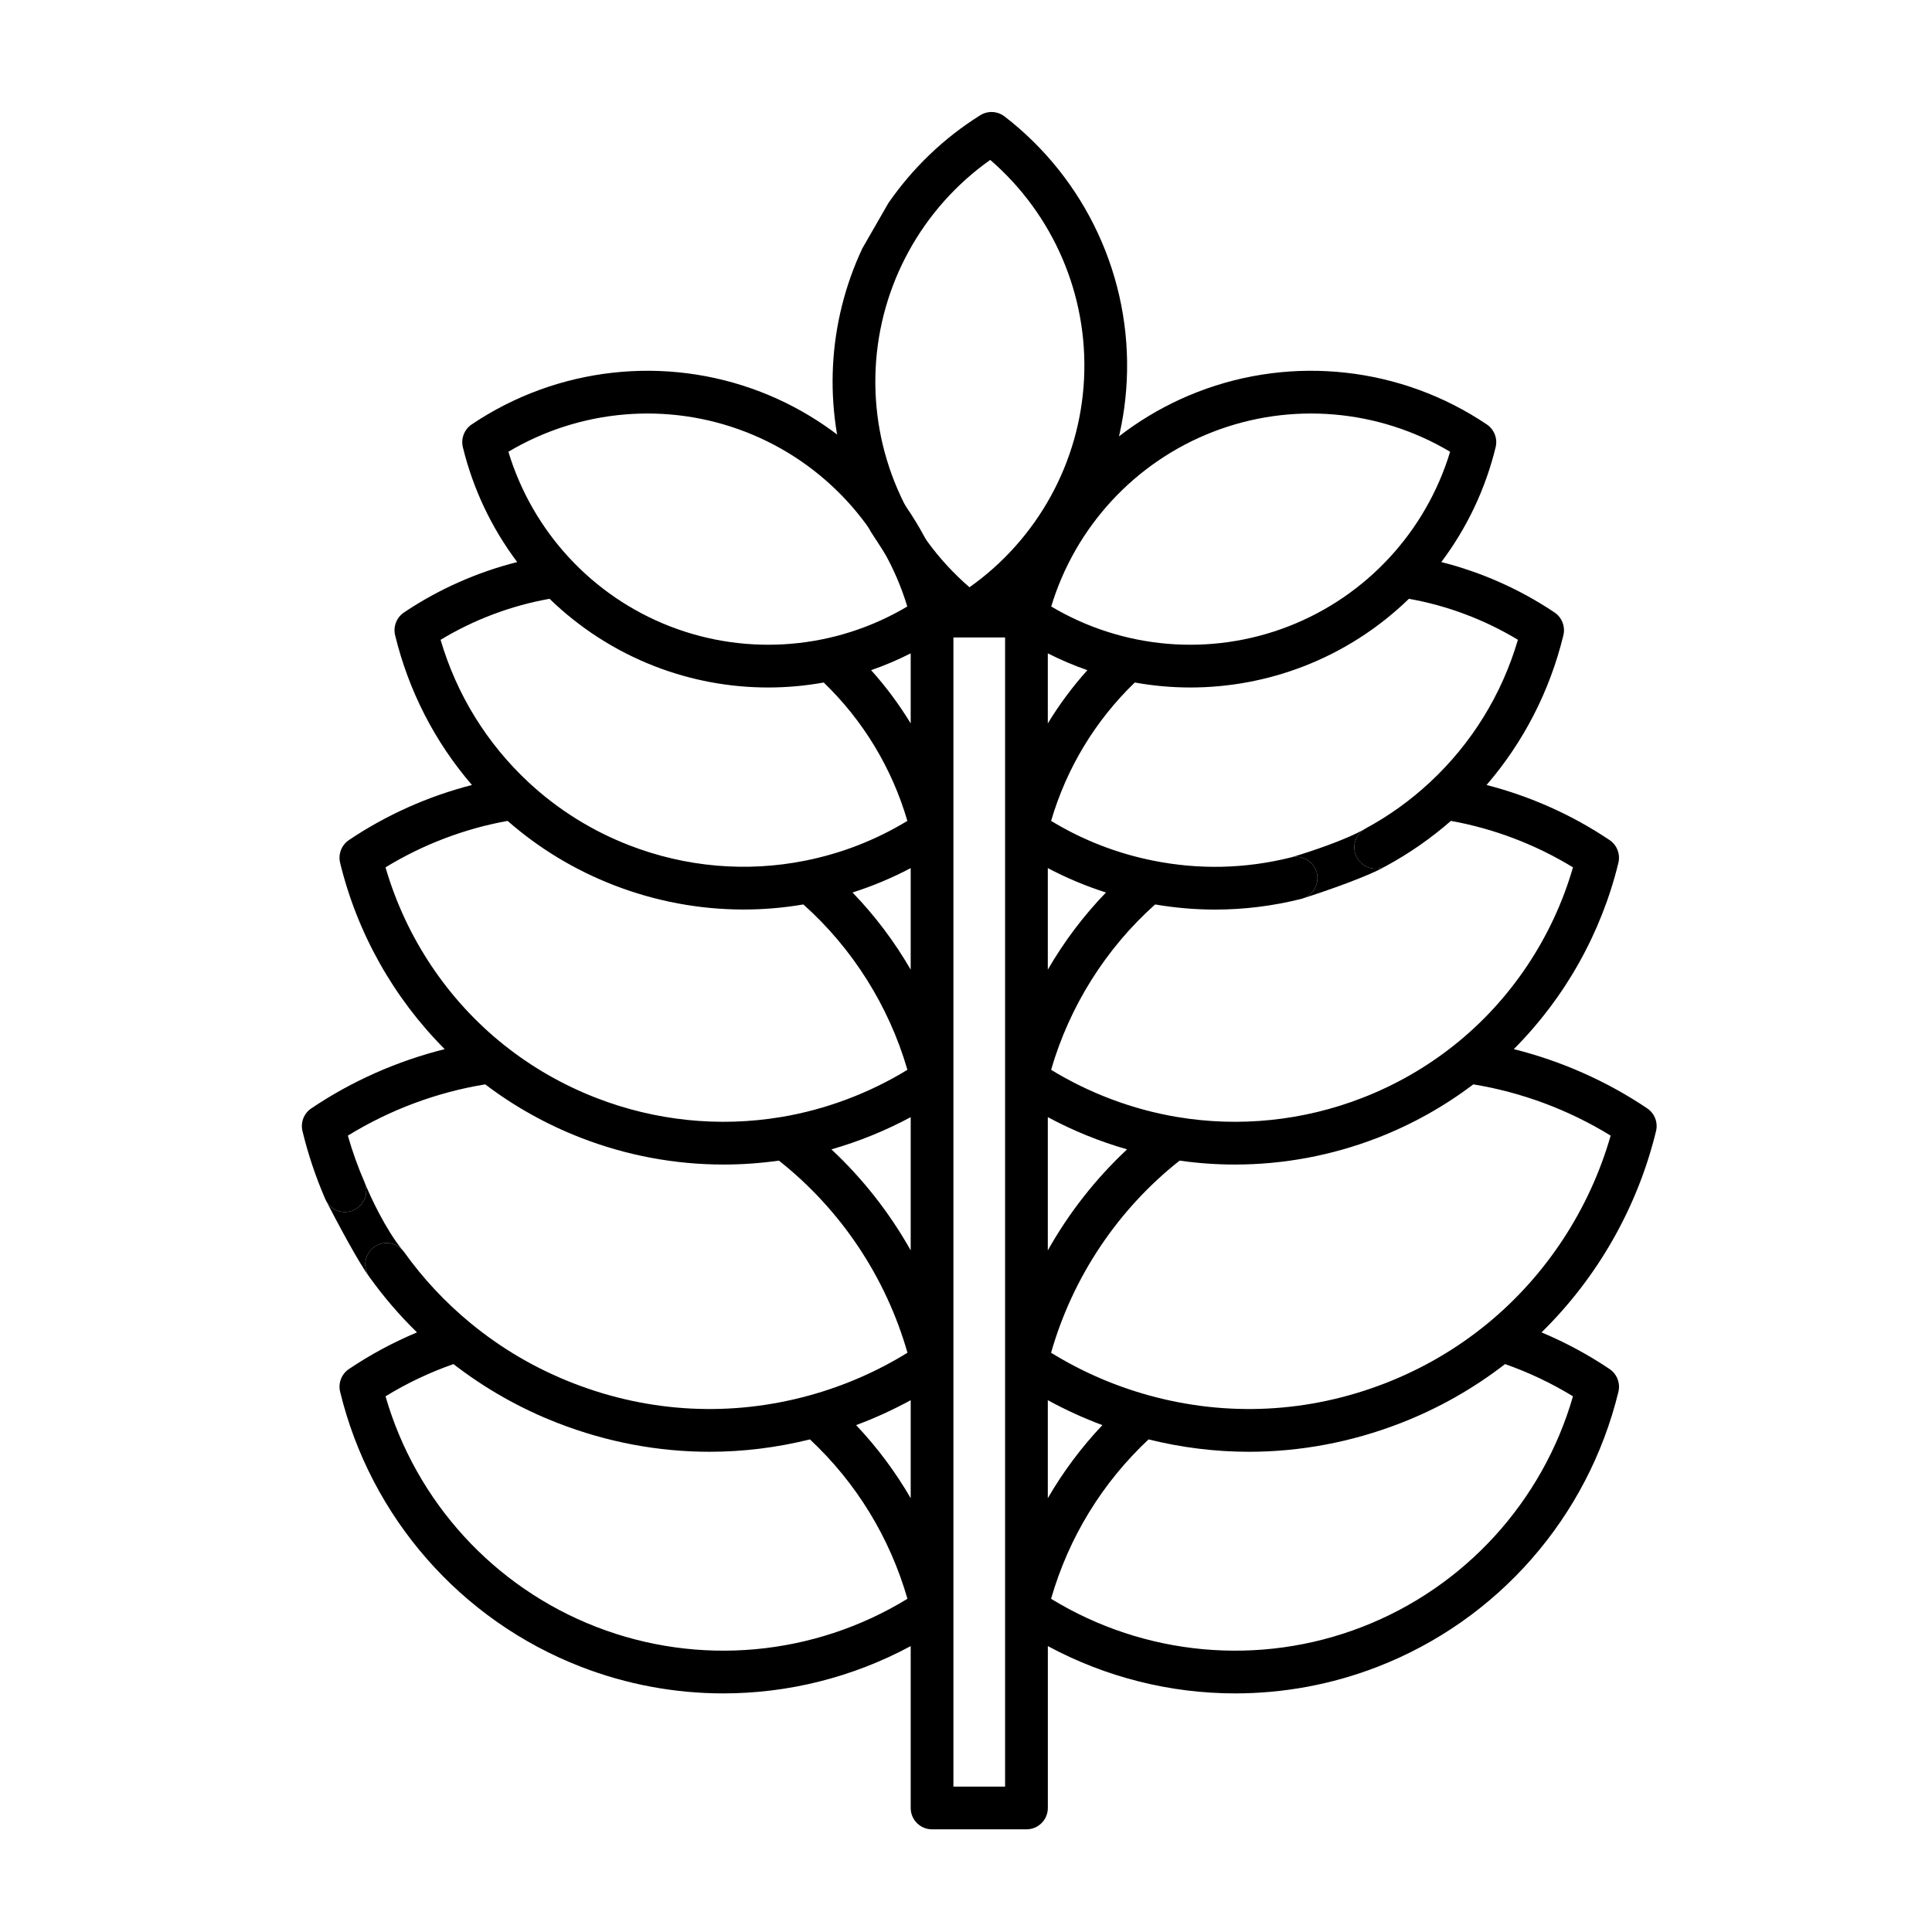 <svg xmlns="http://www.w3.org/2000/svg" fill="none" viewBox="0 0 64 64" height="64" width="64">
<g clip-path="url(#clip0_25_261)">
<path fill="black" d="M54.858 37.47C54.928 37.182 54.811 36.881 54.566 36.716C53.223 35.812 51.716 35.146 50.146 34.754C51.831 33.066 53.043 30.92 53.611 28.583C53.681 28.295 53.565 27.994 53.319 27.828C52.08 26.995 50.691 26.375 49.244 26.004C50.468 24.584 51.34 22.891 51.789 21.044C51.859 20.756 51.742 20.455 51.496 20.289C50.355 19.522 49.076 18.955 47.745 18.619C48.585 17.502 49.205 16.212 49.545 14.814C49.615 14.526 49.498 14.225 49.252 14.06C46.424 12.156 42.841 11.755 39.667 12.986C36.669 14.15 34.384 16.636 33.462 19.702H31.416C30.494 16.636 28.209 14.15 25.211 12.986C22.037 11.755 18.454 12.156 15.626 14.059C15.38 14.225 15.263 14.526 15.333 14.814C15.673 16.211 16.293 17.501 17.133 18.619C15.802 18.955 14.523 19.522 13.382 20.289C13.136 20.455 13.019 20.756 13.089 21.044C13.538 22.891 14.409 24.584 15.634 26.004C14.187 26.375 12.797 26.995 11.559 27.828C11.313 27.994 11.197 28.295 11.267 28.583C11.835 30.921 13.047 33.067 14.732 34.754C13.162 35.146 11.655 35.812 10.313 36.716C10.067 36.881 9.95 37.182 10.02 37.469C10.205 38.236 10.46 38.994 10.776 39.723C10.788 39.752 10.802 39.779 10.817 39.804C10.947 40.022 11.181 40.15 11.425 40.15C11.52 40.15 11.615 40.131 11.707 40.091C12.054 39.94 12.22 39.544 12.088 39.194C12.084 39.182 12.079 39.171 12.075 39.16C11.857 38.659 11.673 38.143 11.523 37.62C12.91 36.765 14.468 36.183 16.073 35.921C17.039 36.653 18.102 37.248 19.241 37.69C20.756 38.279 22.361 38.577 23.969 38.577C24.581 38.577 25.194 38.533 25.802 38.447C27.846 40.062 29.342 42.297 30.061 44.811C29.058 45.43 27.975 45.902 26.835 46.219C24.235 46.941 21.526 46.805 19.003 45.826C17.767 45.347 16.625 44.682 15.608 43.847C14.765 43.157 14.017 42.358 13.384 41.472C13.364 41.444 13.341 41.417 13.318 41.393C13.078 41.144 12.686 41.101 12.397 41.308C12.079 41.535 12.005 41.977 12.232 42.295C12.704 42.955 13.234 43.571 13.813 44.137C13.024 44.468 12.269 44.873 11.559 45.351C11.313 45.517 11.197 45.818 11.267 46.105C12.277 50.264 15.258 53.668 19.241 55.213C20.767 55.805 22.367 56.096 23.961 56.096C26.109 56.096 28.245 55.565 30.168 54.529V59.892C30.168 60.283 30.485 60.599 30.876 60.599H34.003C34.394 60.599 34.711 60.283 34.711 59.892V54.529C36.634 55.565 38.769 56.096 40.917 56.096C42.511 56.096 44.112 55.805 45.637 55.213C49.62 53.668 52.601 50.263 53.612 46.105C53.681 45.818 53.565 45.517 53.319 45.351C52.609 44.873 51.854 44.468 51.065 44.137C52.913 42.327 54.244 39.999 54.858 37.47ZM49.27 43.848C48.253 44.682 47.111 45.347 45.875 45.826C43.352 46.805 40.643 46.941 38.043 46.219C36.903 45.902 35.82 45.43 34.818 44.811C35.537 42.297 37.032 40.062 39.076 38.447C39.684 38.534 40.297 38.577 40.909 38.577C42.517 38.577 44.122 38.278 45.637 37.69C46.776 37.248 47.839 36.653 48.805 35.921C50.41 36.183 51.968 36.765 53.355 37.619C52.658 40.053 51.221 42.25 49.27 43.848ZM34.71 28.757C35.328 29.083 35.972 29.353 36.637 29.565C35.894 30.334 35.246 31.194 34.71 32.121V28.757ZM34.71 21.643C35.136 21.859 35.574 22.046 36.021 22.2C35.529 22.748 35.09 23.338 34.71 23.964V21.643ZM34.71 37.007C35.544 37.455 36.427 37.814 37.336 38.074C36.293 39.049 35.408 40.179 34.71 41.421V37.007ZM47.361 25.921C46.719 26.517 46.003 27.031 45.234 27.446C45.219 27.454 45.205 27.462 45.192 27.471C44.88 27.668 44.77 28.076 44.948 28.406C45.076 28.642 45.319 28.777 45.571 28.777C45.685 28.777 45.8 28.75 45.907 28.692C46.678 28.275 47.402 27.771 48.063 27.193C49.487 27.449 50.87 27.976 52.107 28.732C51.437 31.05 50.053 33.127 48.173 34.622C47.254 35.354 46.229 35.942 45.125 36.37C43.171 37.129 41.052 37.347 38.998 37.002C38.993 37.001 38.988 37.001 38.983 37C37.519 36.753 36.09 36.216 34.819 35.439C35.429 33.333 36.636 31.413 38.265 29.961C38.927 30.074 39.589 30.131 40.251 30.131C41.208 30.131 42.163 30.013 43.107 29.777C43.136 29.769 43.165 29.76 43.193 29.75C43.52 29.622 43.709 29.268 43.622 28.919C43.527 28.539 43.143 28.309 42.764 28.403C41.256 28.78 39.72 28.815 38.196 28.509C36.995 28.268 35.861 27.826 34.819 27.193C35.333 25.443 36.282 23.872 37.591 22.609C38.198 22.718 38.814 22.774 39.431 22.774C40.701 22.774 41.977 22.541 43.192 22.07C44.508 21.559 45.686 20.793 46.672 19.836C47.942 20.061 49.175 20.525 50.283 21.194C49.75 23.009 48.747 24.635 47.361 25.921ZM40.18 14.306C42.765 13.303 45.665 13.554 48.037 14.965C47.237 17.606 45.265 19.747 42.68 20.75C40.095 21.753 37.194 21.502 34.823 20.091C35.622 17.45 37.594 15.309 40.18 14.306ZM30.168 23.964C29.787 23.338 29.349 22.748 28.857 22.2C29.304 22.046 29.742 21.859 30.168 21.643V23.964ZM30.168 32.121C29.631 31.194 28.984 30.334 28.241 29.565C28.906 29.353 29.55 29.083 30.168 28.757V32.121ZM24.698 14.306C27.284 15.309 29.256 17.451 30.055 20.091C27.684 21.502 24.784 21.753 22.198 20.75C19.613 19.747 17.641 17.606 16.841 14.965C19.213 13.554 22.113 13.303 24.698 14.306ZM18.205 19.836C19.192 20.793 20.37 21.559 21.686 22.07C22.902 22.542 24.177 22.774 25.447 22.774C26.064 22.774 26.68 22.718 27.287 22.609C28.596 23.872 29.545 25.443 30.058 27.193C29.016 27.826 27.883 28.268 26.681 28.509C24.732 28.901 22.715 28.726 20.849 28.003C19.605 27.52 18.484 26.82 17.516 25.921C16.131 24.635 15.128 23.009 14.595 21.195C15.702 20.525 16.936 20.061 18.205 19.836ZM19.753 36.37C18.649 35.942 17.624 35.354 16.704 34.622C14.825 33.127 13.442 31.05 12.771 28.732C14.008 27.976 15.391 27.449 16.815 27.193C17.852 28.102 19.035 28.818 20.337 29.323C21.718 29.858 23.172 30.129 24.631 30.129C25.293 30.129 25.956 30.073 26.612 29.961C28.241 31.413 29.449 33.333 30.059 35.439C28.788 36.216 27.359 36.753 25.895 37C25.89 37.001 25.885 37.001 25.88 37.002C23.826 37.347 21.707 37.129 19.753 36.37ZM27.542 38.074C28.451 37.814 29.334 37.455 30.168 37.007V41.42C29.47 40.179 28.585 39.049 27.542 38.074ZM19.753 53.893C16.357 52.576 13.778 49.743 12.771 46.255C13.479 45.82 14.234 45.463 15.021 45.187C16.075 46.002 17.239 46.661 18.491 47.146C20.114 47.775 21.806 48.092 23.504 48.092C24.616 48.092 25.731 47.955 26.831 47.682C28.368 49.122 29.476 50.932 30.06 52.962C26.963 54.858 23.148 55.211 19.753 53.893ZM28.36 47.209C28.982 46.977 29.586 46.701 30.168 46.383V49.63C29.663 48.758 29.058 47.947 28.36 47.209ZM33.295 59.184H31.583V21.117H33.295V59.184ZM34.71 46.383C35.292 46.701 35.896 46.977 36.518 47.209C35.82 47.947 35.215 48.758 34.71 49.63V46.383ZM45.125 53.893C41.73 55.211 37.914 54.858 34.818 52.962C35.403 50.932 36.51 49.122 38.047 47.682C39.147 47.955 40.261 48.092 41.374 48.092C43.072 48.092 44.764 47.775 46.387 47.146C47.639 46.661 48.804 46.002 49.857 45.187C50.644 45.463 51.398 45.821 52.107 46.255C51.1 49.743 48.521 52.576 45.125 53.893Z"></path>
<path fill="black" d="M44.948 28.406C44.77 28.076 44.88 27.668 45.192 27.471C44.563 27.832 43.319 28.241 42.764 28.403C43.143 28.309 43.527 28.539 43.622 28.919C43.709 29.268 43.52 29.622 43.193 29.75C43.913 29.519 45.339 29.026 45.907 28.692C45.8 28.75 45.685 28.777 45.571 28.777C45.319 28.777 45.076 28.642 44.948 28.406Z"></path>
<path fill="black" d="M11.425 40.15C11.181 40.15 10.947 40.022 10.817 39.804C11.173 40.497 11.892 41.845 12.232 42.295C12.005 41.977 12.079 41.535 12.397 41.308C12.686 41.101 13.078 41.144 13.318 41.393C12.778 40.725 12.286 39.68 12.088 39.194C12.22 39.544 12.054 39.94 11.707 40.091C11.615 40.131 11.52 40.15 11.425 40.15Z"></path>
<path fill="black" d="M32.915 20.621C35.532 18.778 37.169 15.825 37.325 12.612C37.49 9.212 35.977 5.94 33.278 3.858C33.043 3.677 32.721 3.661 32.469 3.819C31.251 4.582 30.223 5.578 29.428 6.729L28.565 8.23C27.997 9.442 27.66 10.767 27.593 12.139C27.53 13.441 27.713 14.725 28.114 15.93C28.309 16.515 28.557 17.081 28.852 17.623L29.736 18.984C30.024 19.359 30.339 19.715 30.679 20.051C31.082 20.355 32.093 20.895 32.915 20.621ZM32.115 19.454C34.368 17.861 35.777 15.313 35.911 12.543C36.046 9.773 34.891 7.101 32.803 5.297C30.55 6.891 29.141 9.438 29.007 12.208C28.872 14.978 30.027 17.65 32.115 19.454Z" clip-rule="evenodd" fill-rule="evenodd"></path>
</g>
<defs>
<clipPath id="clip0_25_261">
<rect fill="white" height="64" width="64"></rect>
</clipPath>
</defs>
</svg>
